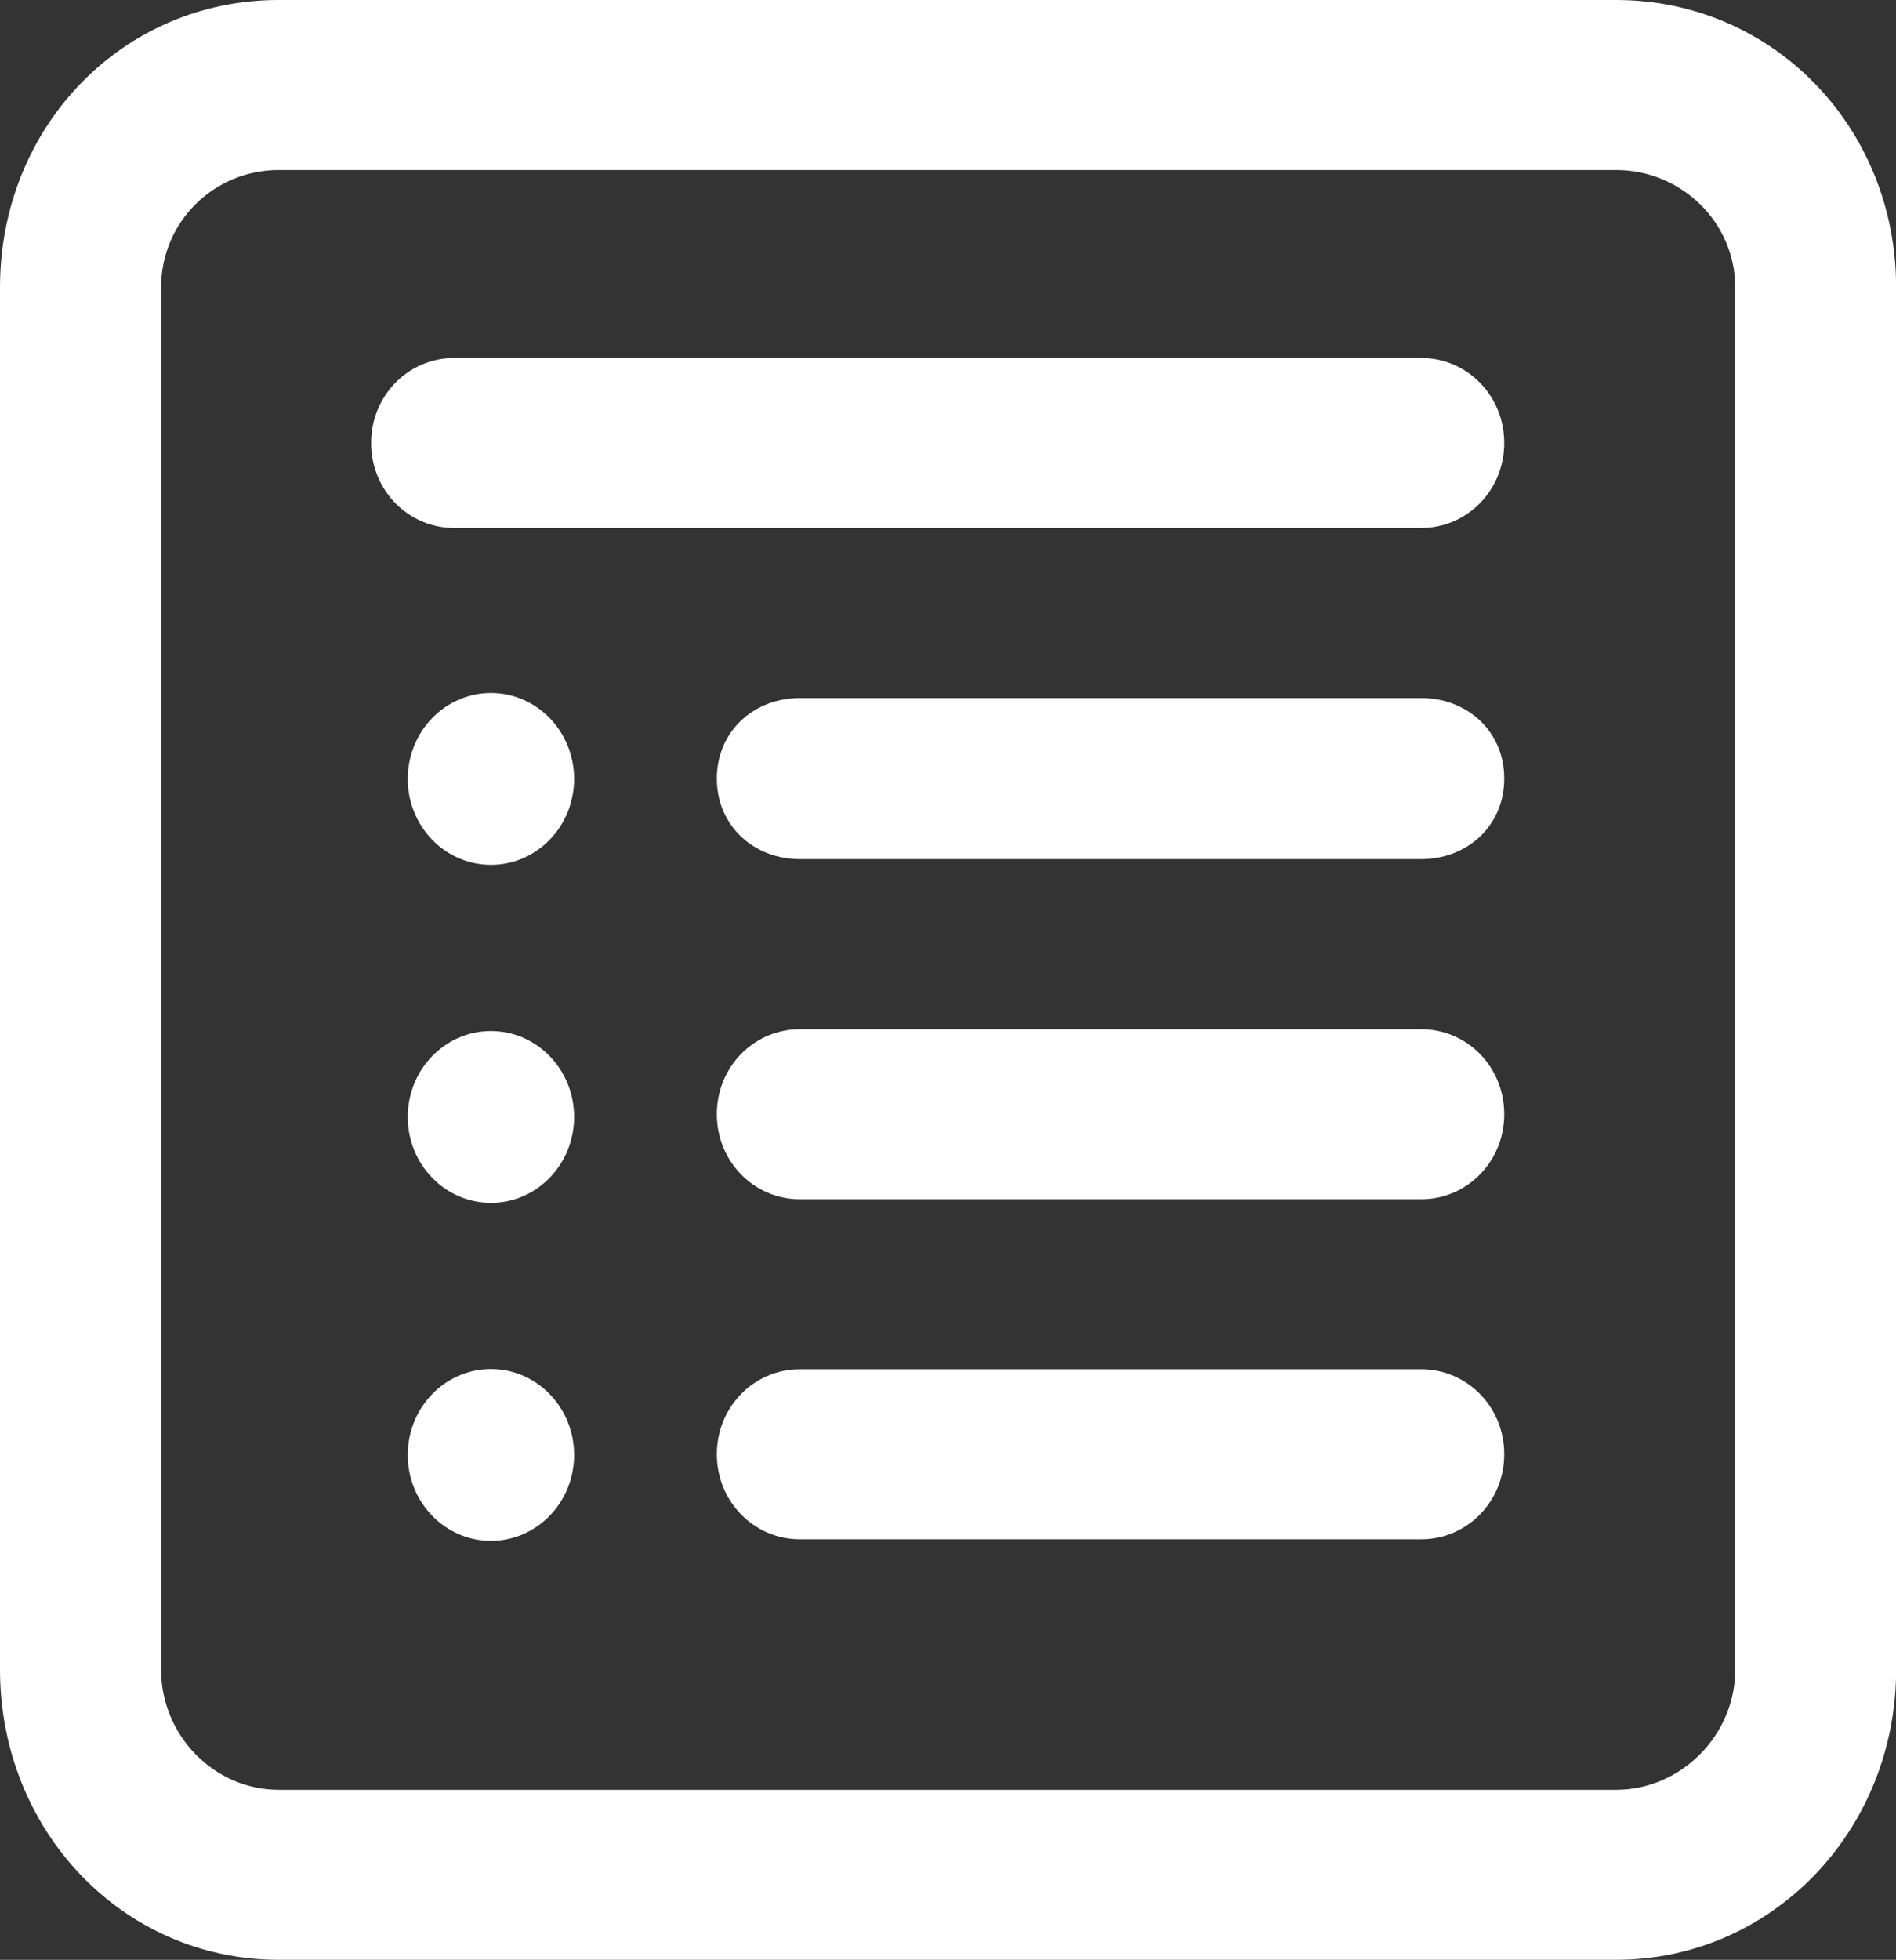 <?xml version="1.0" encoding="utf-8"?>
<!-- Generator: Adobe Illustrator 15.0.0, SVG Export Plug-In . SVG Version: 6.00 Build 0)  -->
<!DOCTYPE svg PUBLIC "-//W3C//DTD SVG 1.1//EN" "http://www.w3.org/Graphics/SVG/1.1/DTD/svg11.dtd">
<svg version="1.1" id="Layer_1" xmlns="http://www.w3.org/2000/svg" xmlns:xlink="http://www.w3.org/1999/xlink" x="0px" y="0px"
	 width="29.038px" height="30px" viewBox="235.481 235 29.038 30" enable-background="new 235.481 235 29.038 30"
	 xml:space="preserve">
<rect x="235.481" y="235" width="29.038" height="30" fill="#333333" stroke="none"/>
<g>
	<g>
		<path fill="#FFFFFF" d="M260.232,235h-20.484c-2.388,0-4.267,1.936-4.267,4.402v21.153c0,2.466,1.879,4.444,4.267,4.444h20.484
			c2.389,0,4.289-1.979,4.289-4.444v-21.153C264.521,236.936,262.621,235,260.232,235z M262.057,260.556
			c0,1.015-0.84,1.841-1.824,1.841h-20.484c-0.983,0-1.801-0.826-1.801-1.841v-21.153c0-1.015,0.818-1.8,1.801-1.8h20.484
			c0.984,0,1.824,0.785,1.824,1.8V260.556z"/>
		<path fill="#FFFFFF" d="M257.246,245.685h-9.513c-0.704,0-1.273,0.506-1.273,1.233c0,0.727,0.57,1.233,1.273,1.233h9.513
			c0.703,0,1.273-0.506,1.273-1.233C258.52,246.191,257.949,245.685,257.246,245.685z"/>
		<ellipse fill="#FFFFFF" cx="243" cy="246.923" rx="1.274" ry="1.315"/>
		<path fill="#FFFFFF" d="M257.246,250.754h-9.513c-0.704,0-1.273,0.574-1.273,1.301s0.57,1.302,1.273,1.302h9.513
			c0.703,0,1.273-0.575,1.273-1.302S257.949,250.754,257.246,250.754z"/>
		<ellipse fill="#FFFFFF" cx="243" cy="252.097" rx="1.274" ry="1.315"/>
		<path fill="#FFFFFF" d="M257.246,255.959h-9.513c-0.704,0-1.273,0.575-1.273,1.301c0,0.727,0.57,1.302,1.273,1.302h9.513
			c0.703,0,1.273-0.575,1.273-1.302C258.52,256.534,257.949,255.959,257.246,255.959z"/>
		<ellipse fill="#FFFFFF" cx="243" cy="257.271" rx="1.274" ry="1.315"/>
		<path fill="#FFFFFF" d="M257.246,240.479h-14.807c-0.703,0-1.274,0.575-1.274,1.302s0.571,1.301,1.274,1.301h14.807
			c0.703,0,1.273-0.575,1.273-1.301S257.949,240.479,257.246,240.479z"/>
	</g>
</g>
</svg>
